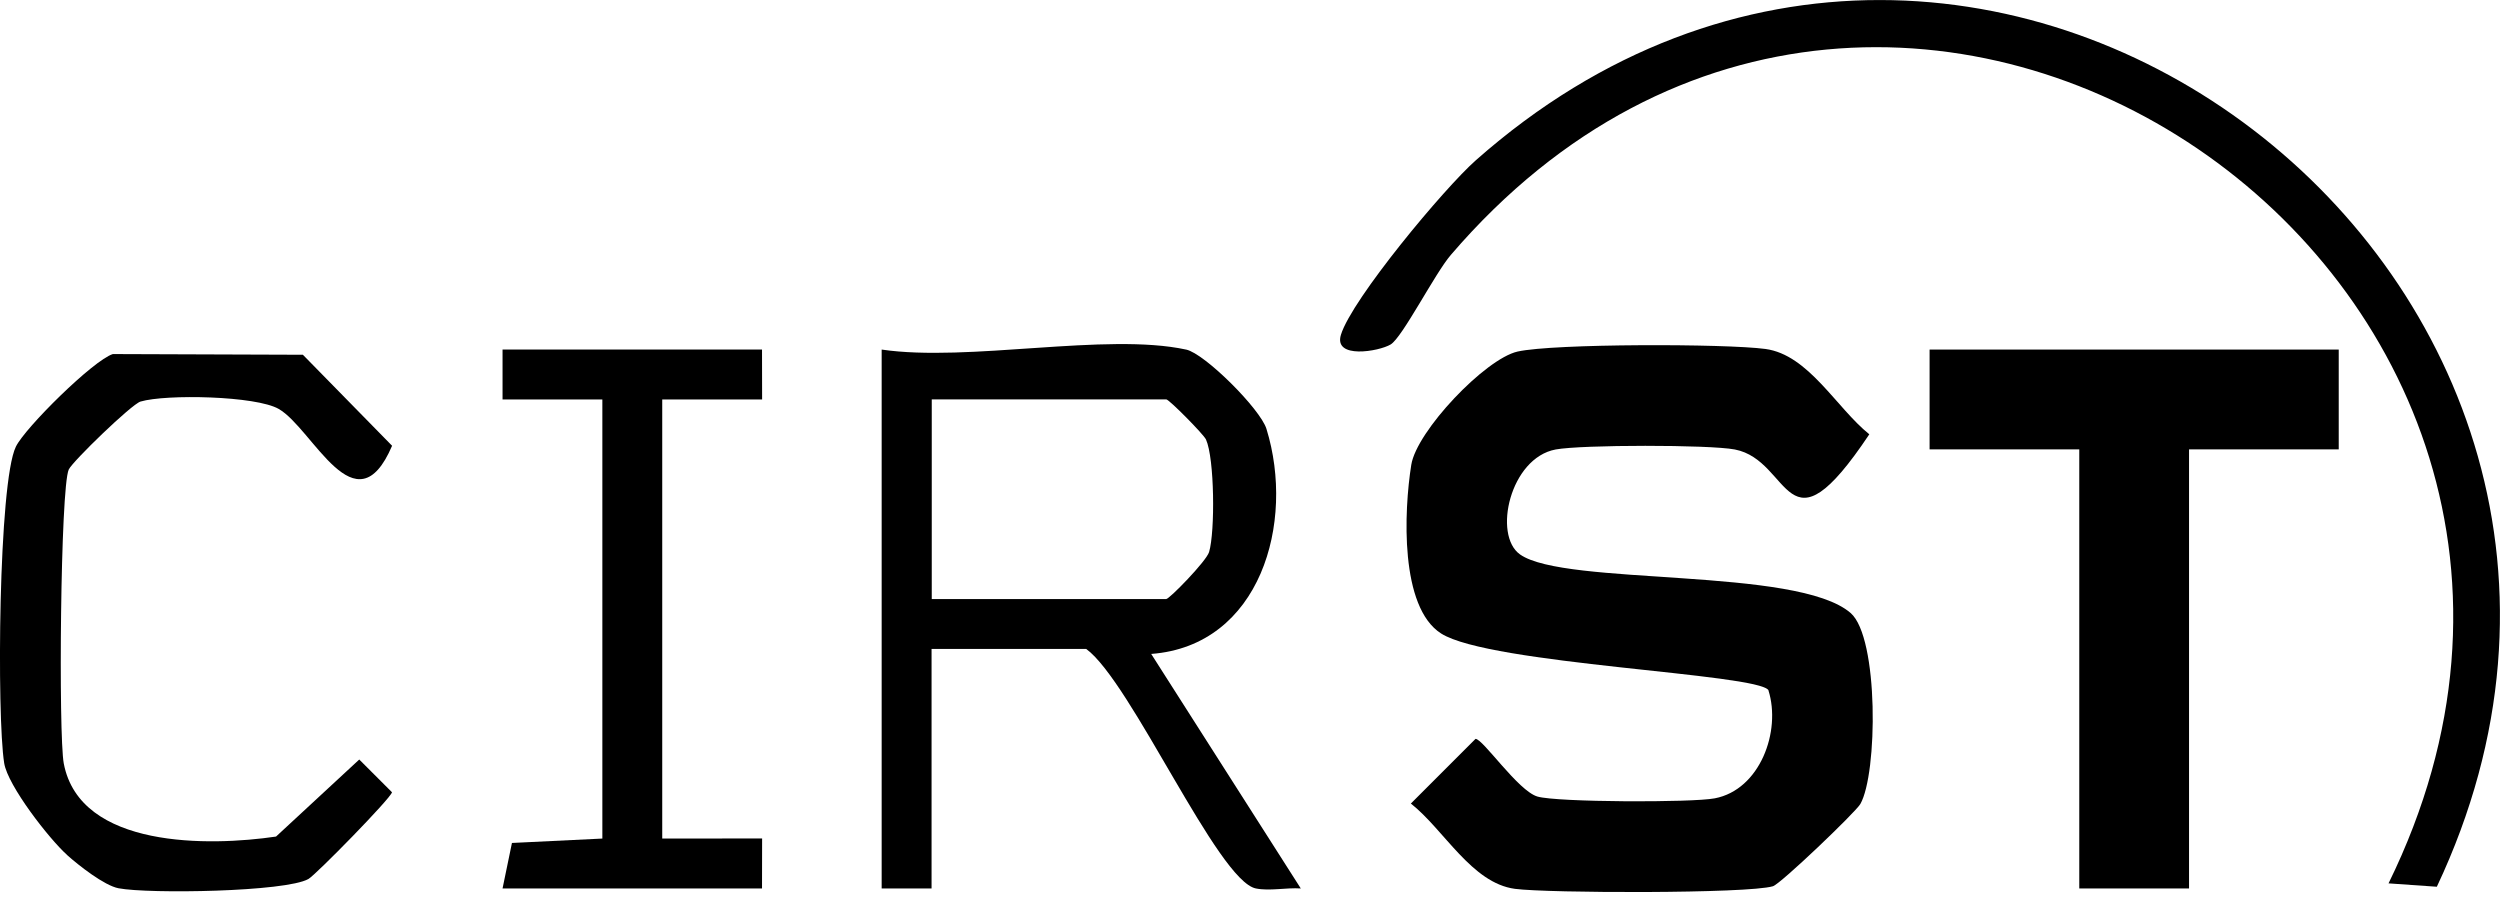 <svg width="104" height="38" viewBox="0 0 104 38" fill="none" xmlns="http://www.w3.org/2000/svg">
<path d="M73.571 28.715C73.135 28.013 61.976 27.644 59.95 26.353C58.231 25.257 58.401 21.272 58.709 19.337C58.933 17.93 61.781 14.932 63.13 14.625C64.629 14.289 71.781 14.293 73.442 14.517C75.235 14.758 76.389 16.962 77.763 18.067C74.239 23.347 74.563 19.154 72.167 18.698C71.096 18.494 65.795 18.498 64.716 18.698C62.819 19.051 62.096 22.26 63.234 23.065C65.114 24.393 74.762 23.567 76.987 25.502C78.162 26.523 78.112 32.19 77.39 33.447C77.191 33.792 74.069 36.777 73.753 36.868C72.707 37.18 64.409 37.159 63.022 36.976C61.22 36.735 60.079 34.523 58.692 33.427L61.382 30.737C61.694 30.737 63.147 32.895 63.956 33.136C64.766 33.377 70.386 33.394 71.333 33.211C73.214 32.854 74.106 30.421 73.566 28.715H73.571Z" fill="black"/>
<path d="M97.291 14.542V18.694H91.064V36.96H86.498V18.694H80.271V14.542H97.291Z" fill="black"/>
<path d="M101.377 36.889L99.363 36.748C111.664 11.674 78.864 -10.976 60.353 10.607C59.688 11.379 58.339 14.04 57.849 14.331C57.36 14.621 55.471 14.949 55.782 13.928C56.239 12.438 60.083 7.825 61.395 6.667C82.484 -11.977 113.191 11.844 101.372 36.889H101.377Z" fill="black"/>
<path d="M49.343 14.542C50.12 14.709 52.432 17.017 52.685 17.843C53.889 21.741 52.432 26.86 47.89 27.204L54.113 36.96C53.511 36.918 52.822 37.076 52.245 36.96C50.659 36.644 47.06 28.371 45.188 26.997H38.753V36.96H36.677V14.542C40.281 15.074 46.022 13.824 49.339 14.542H49.343ZM38.757 24.921H48.513C48.646 24.921 50.186 23.343 50.298 22.965C50.551 22.114 50.526 19.072 50.169 18.283C50.074 18.071 48.633 16.614 48.517 16.614H38.761V24.917L38.757 24.921Z" fill="black"/>
<path d="M2.79 35.565C2.051 34.905 0.324 32.688 0.174 31.746C-0.137 29.79 -0.066 20.072 0.66 18.582C1.042 17.793 3.89 14.978 4.695 14.729L12.6 14.758L16.311 18.544C14.791 22.09 13.019 17.83 11.595 17.012C10.644 16.465 6.912 16.39 5.845 16.705C5.476 16.813 3.018 19.192 2.86 19.532C2.512 20.296 2.429 30.575 2.653 31.762C3.33 35.312 8.73 35.208 11.483 34.801L14.945 31.596L16.307 32.958C16.265 33.203 13.135 36.395 12.832 36.565C11.89 37.105 6.19 37.192 4.932 36.952C4.338 36.839 3.267 35.997 2.786 35.565H2.79Z" fill="black"/>
<path d="M31.7 14.542L31.704 16.618H27.549V34.884L31.704 34.88L31.7 36.96H20.906L21.297 35.067L25.058 34.884V16.618H20.906V14.542H31.7Z" fill="black"/>
</svg>

